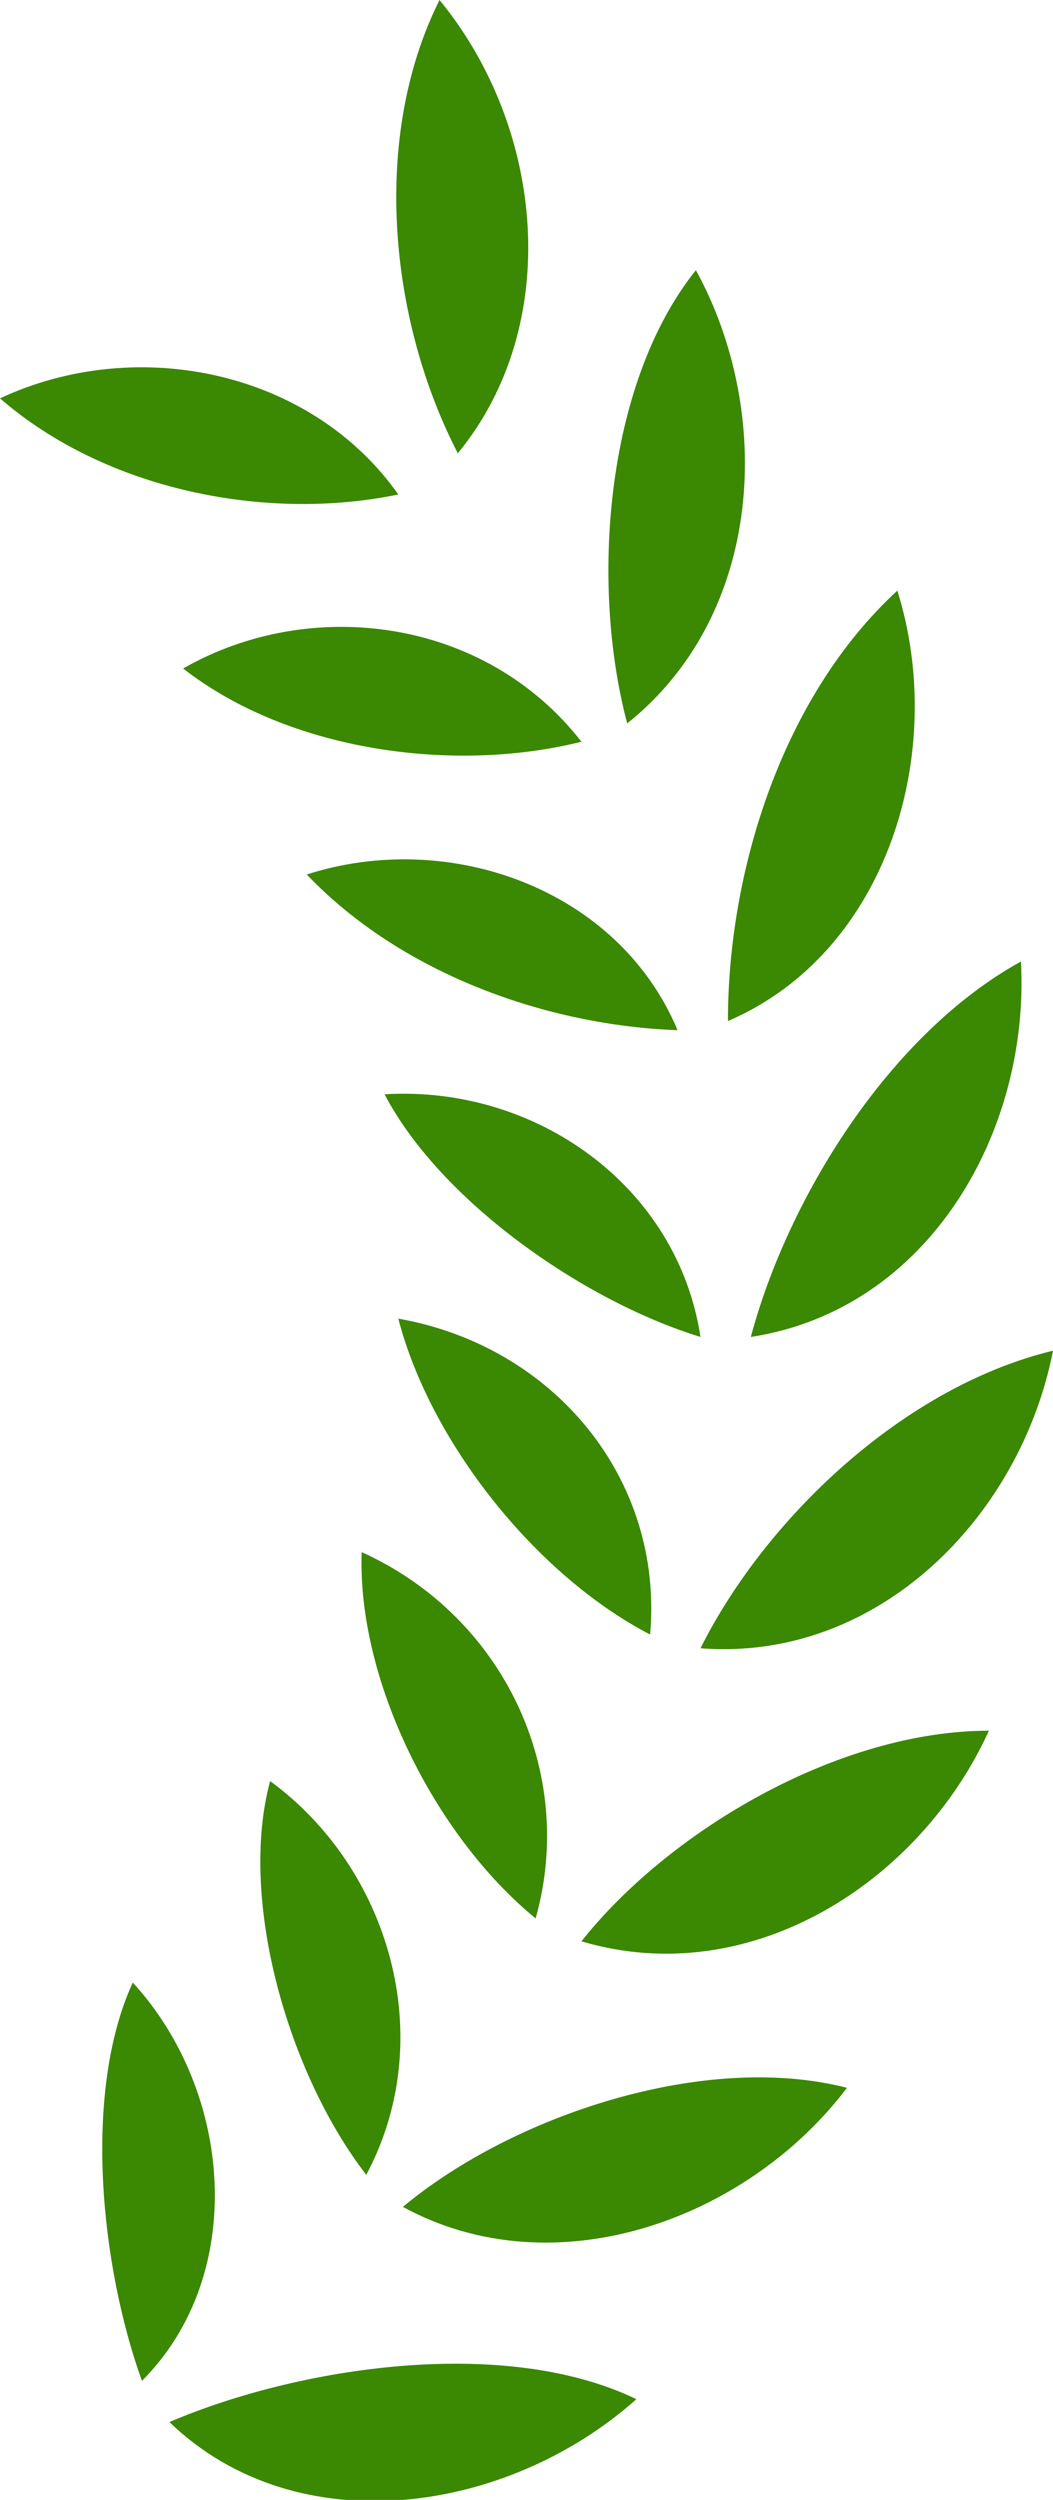 <svg xmlns="http://www.w3.org/2000/svg" x="0px" y="0px" viewBox="0 0 23 54.6" style="vertical-align: middle; max-width: 100%; width: 100%;" width="100%"><g>
	<g>
		<path d="M3.1,52c2.3-2.3,2-6.3-0.2-8.7C1.8,45.7,2.2,49.5,3.1,52z" fill="rgb(59,136,3)"></path>
		<path d="M3.7,52.9c2.8,2.7,7.4,2,10.2-0.5C11,51,6.5,51.7,3.7,52.9z" fill="rgb(59,136,3)"></path>
	</g>
	<g>
		<path d="M8,47.5c1.6-3,0.5-6.7-2.1-8.6C5.2,41.5,6.3,45.3,8,47.5z" fill="rgb(59,136,3)"></path>
		<path d="M8.8,48.2c3.3,1.8,7.5,0.3,9.7-2.6C15.4,44.8,11.2,46.2,8.8,48.2z" fill="rgb(59,136,3)"></path>
	</g>
	<g>
		<path d="M11.7,41.9c0.9-3.2-0.7-6.6-3.8-8C7.8,36.7,9.5,40.1,11.7,41.9z" fill="rgb(59,136,3)"></path>
		<path d="M12.7,42.4c3.7,1.1,7.4-1.3,8.9-4.6C18.3,37.8,14.6,40,12.7,42.4z" fill="rgb(59,136,3)"></path>
	</g>
	<g>
		<path d="M14.2,35.7c0.3-3.4-2.1-6.3-5.5-6.9C9.4,31.5,11.7,34.4,14.2,35.7z" fill="rgb(59,136,3)"></path>
		<path d="M15.3,36c3.9,0.3,7-2.9,7.7-6.5C19.7,30.3,16.7,33.2,15.3,36z" fill="rgb(59,136,3)"></path>
	</g>
	<g>
		<path d="M15.3,29.2c-0.5-3.3-3.6-5.5-6.9-5.3C9.6,26.2,12.7,28.4,15.3,29.2z" fill="rgb(59,136,3)"></path>
		<path d="M16.4,29.2c3.9-0.6,6.1-4.5,5.9-8.2C19.4,22.6,17.2,26.2,16.4,29.2z" fill="rgb(59,136,3)"></path>
	</g>
	<g>
		<path d="M14.8,22.5c-1.3-3.1-5-4.4-8.1-3.4C8.8,21.3,12,22.4,14.8,22.5z" fill="rgb(59,136,3)"></path>
		<path d="M15.9,22.3c3.5-1.5,4.8-5.9,3.7-9.4C17.1,15.2,15.9,19,15.9,22.3z" fill="rgb(59,136,3)"></path>
	</g>
	<g>
		<path d="M12.7,16.2c-2.1-2.7-5.9-3.2-8.7-1.6C6.3,16.4,9.9,16.9,12.7,16.2z" fill="rgb(59,136,3)"></path>
		<path d="M13.7,15.8c3-2.4,3.2-6.8,1.5-9.9C13.2,8.4,12.9,12.8,13.7,15.8z" fill="rgb(59,136,3)"></path>
	</g>
	<g>
		<path d="M8.7,10.8C6.8,8.1,3,7.3,0,8.7C2.3,10.7,5.8,11.4,8.7,10.8z" fill="rgb(59,136,3)"></path>
		<path d="M10,9.9c2.3-2.8,1.9-7.1-0.4-9.9C8.1,3,8.5,7,10,9.9z" fill="rgb(59,136,3)"></path>
	</g>
</g></svg>